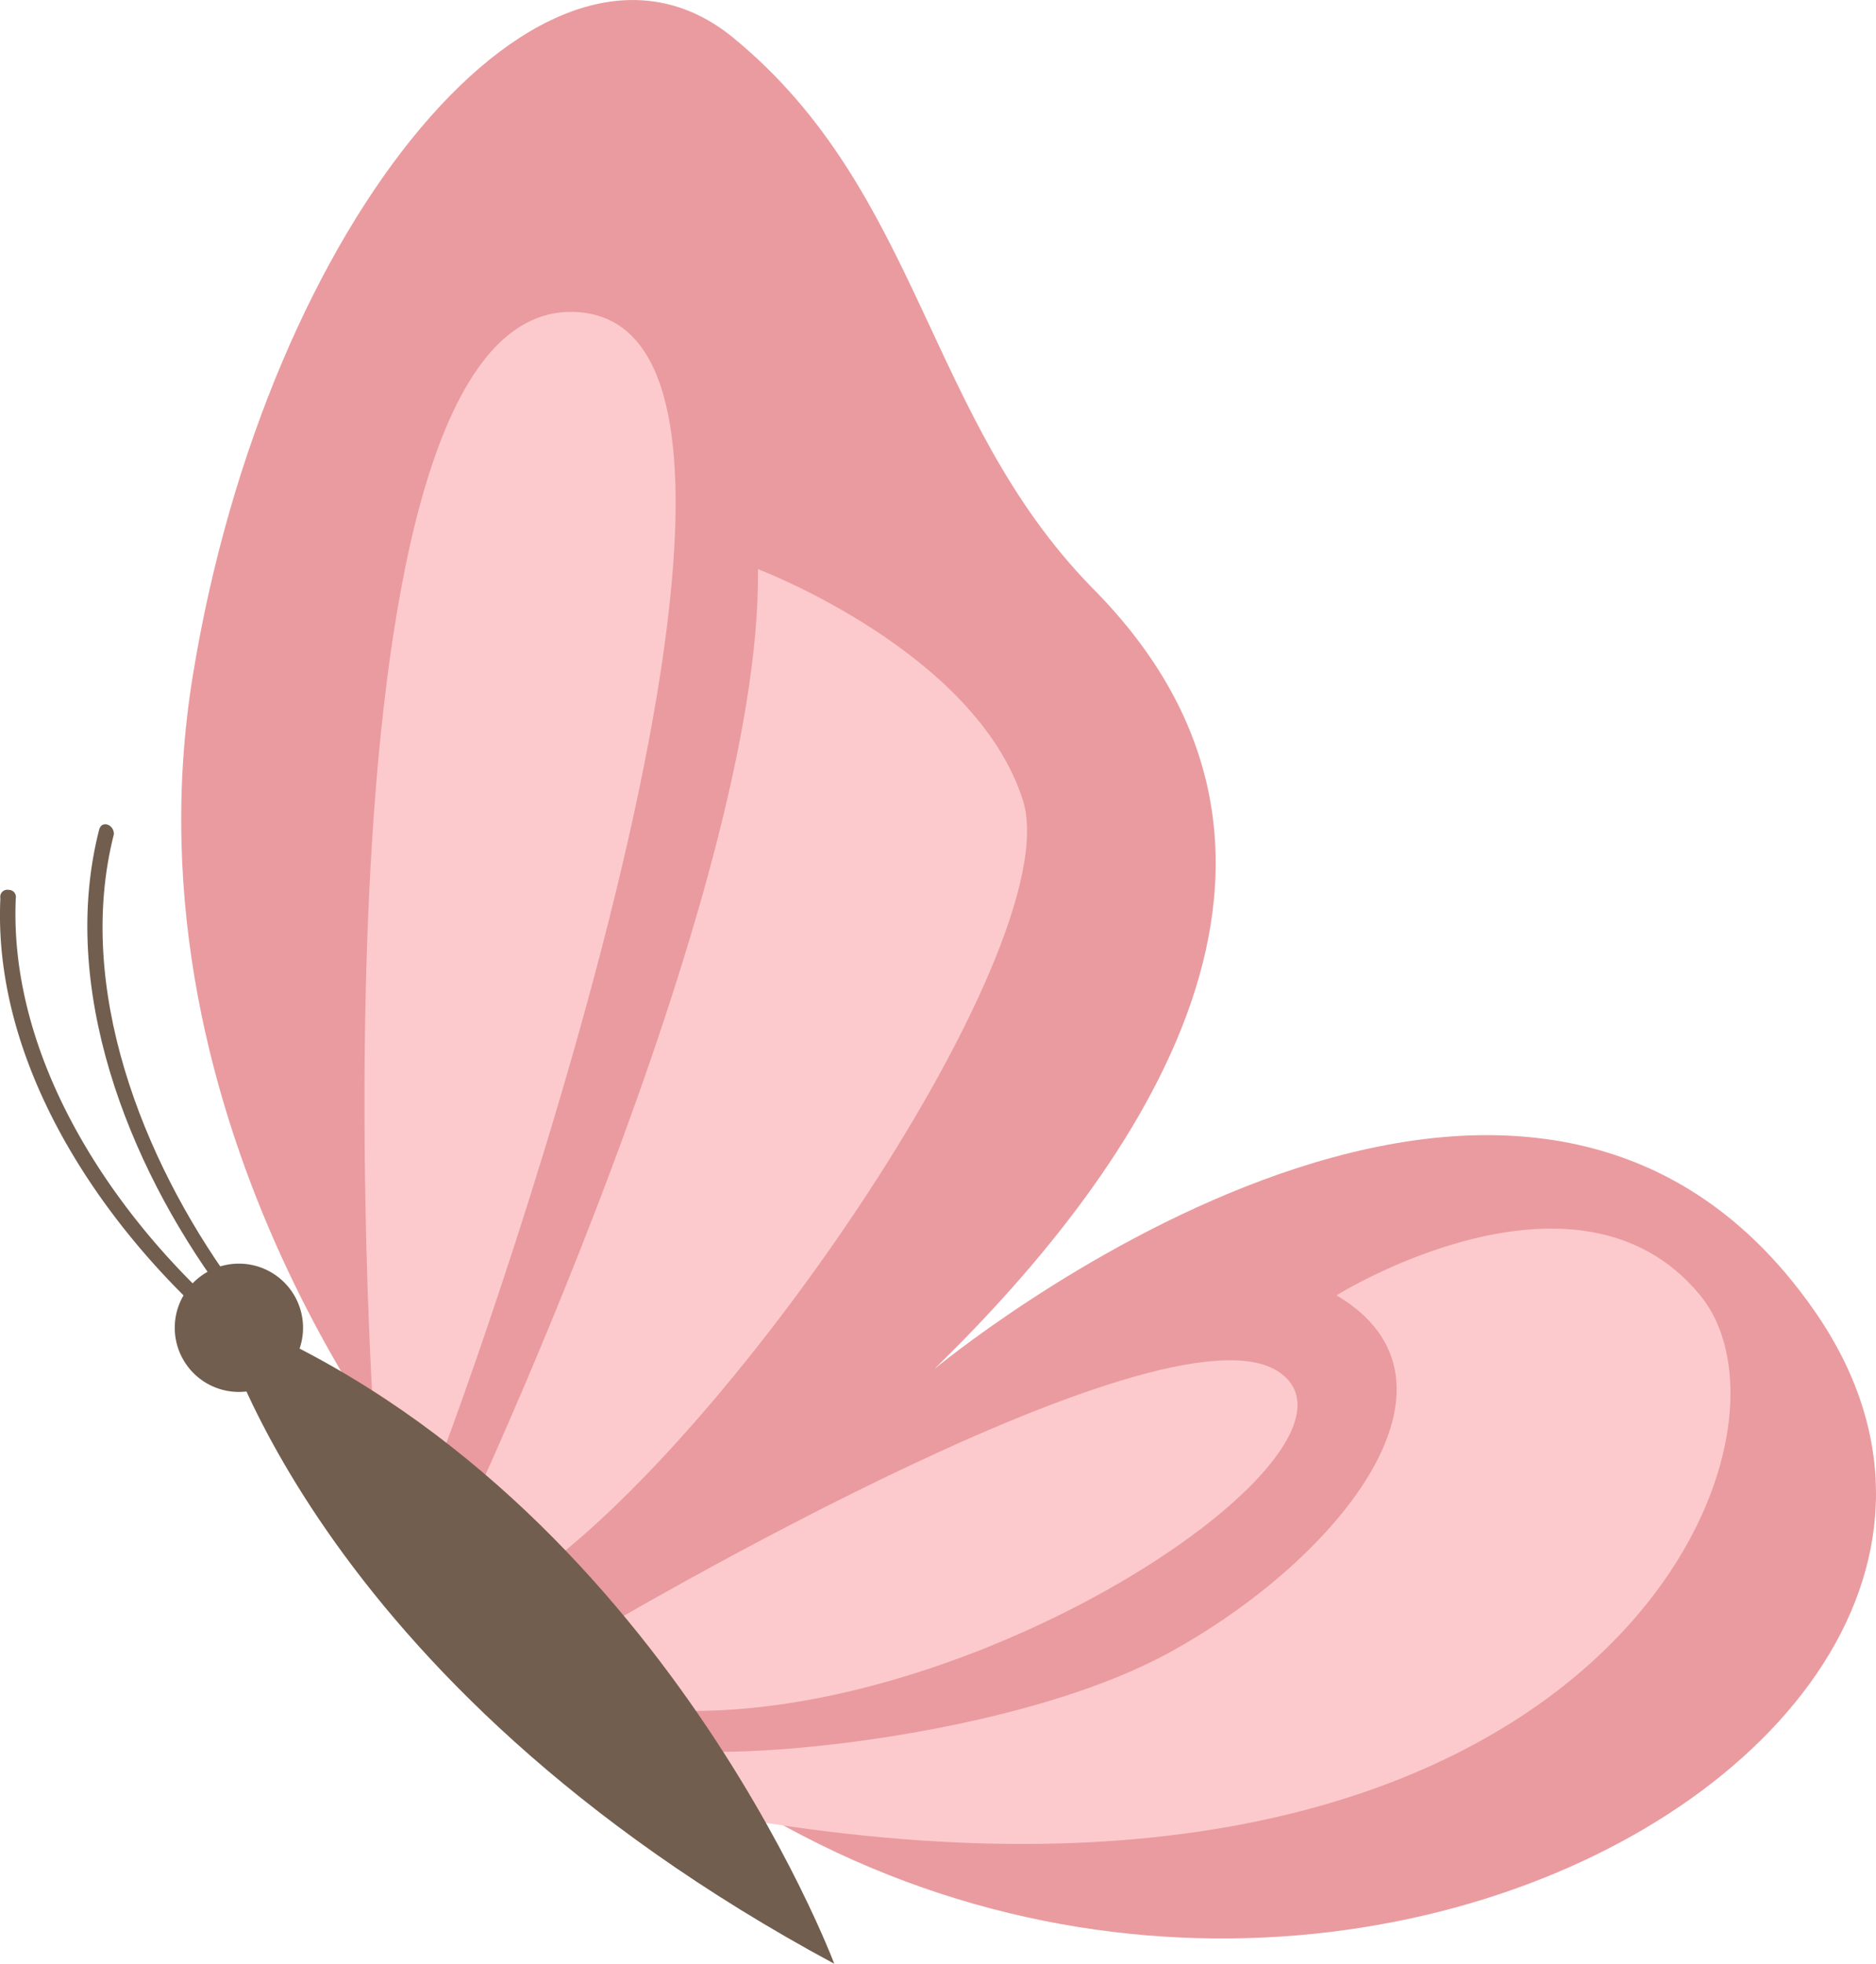 <svg xmlns="http://www.w3.org/2000/svg" width="29.247" height="30.612" viewBox="0 0 29.247 30.612">
  <g id="Layer_2" data-name="Layer 2" transform="translate(0.006 0.002)">
    <g id="Layer_1" data-name="Layer 1">
      <g id="Group_20406" data-name="Group 20406">
        <g id="Group_20140" data-name="Group 20140">
          <g id="Group_20139" data-name="Group 20139">
            <g id="Group_20134" data-name="Group 20134">
              <path id="Path_19928" data-name="Path 19928" d="M6.64,23.32S1.84,17.65,3,10.53,8.51-1.81,11.43.59s3,5.92,5.59,8.57c4.14,4.16.8,9-2.46,12.18,0,0,9.09-7.56,13.72-.91C33.55,28,15.85,36.55,6.64,23.32Z" fill="#ea9b9f"/>
            </g>
            <g id="Group_20135" data-name="Group 20135">
              <path id="Path_19929" data-name="Path 19929" d="M5.82,22.13S4.66,4.76,8.93,4.86,7.67,20.72,6.64,23.32Z" fill="#fccacd"/>
            </g>
            <g id="Group_20136" data-name="Group 20136">
              <path id="Path_19930" data-name="Path 19930" d="M7.1,24s4.78-10.06,4.71-15.13c0,0,3.39,1.28,4.13,3.6S11,23.05,7.83,24.86Z" fill="#fccacd"/>
            </g>
            <g id="Group_20137" data-name="Group 20137">
              <path id="Path_19931" data-name="Path 19931" d="M8.94,25.64s9.19-5.51,11-4.25-5.49,6.06-10.43,5.17Z" fill="#fccacd"/>
            </g>
            <g id="Group_20138" data-name="Group 20138">
              <path id="Path_19932" data-name="Path 19932" d="M10.24,27.16c.2.38,5.33.06,8-1.41s4.84-4.23,2.59-5.56c0,0,3.75-2.34,5.67,0s-1.76,10.77-15.83,8Z" fill="#fccacd"/>
            </g>
          </g>
        </g>
        <g id="Group_20148" data-name="Group 20148">
          <g id="Group_20143" data-name="Group 20143">
            <g id="Group_20141" data-name="Group 20141">
              <path id="Path_19933" data-name="Path 19933" d="M3.36,20.43S4.75,26.17,13,30.61C13,30.61,10.19,23.1,3.36,20.43Z" fill="#725e4e"/>
            </g>
            <g id="Group_20142" data-name="Group 20142">
              <path id="Path_19934" data-name="Path 19934" d="M4.49,20.06a1,1,0,1,1-.732-.363,1,1,0,0,1,.732.363Z" fill="#725e4e"/>
            </g>
          </g>
          <g id="Group_20145" data-name="Group 20145">
            <g id="Group_20144" data-name="Group 20144">
              <path id="Path_19935" data-name="Path 19935" d="M3.61,20c-1.4-1.94-2.45-4.61-1.84-7,0-.15-.19-.22-.23-.07-.63,2.46.44,5.2,1.9,7.19.09.12.26-.05.18-.17Z" fill="#725e4e"/>
            </g>
          </g>
          <g id="Group_20147" data-name="Group 20147">
            <g id="Group_20146" data-name="Group 20146">
              <path id="Path_19936" data-name="Path 19936" d="M3.48,20.46C1.71,18.88.13,16.48.24,14a.11.11,0,0,0-.11-.13A.11.11,0,0,0,0,14c-.12,2.54,1.5,5,3.33,6.64.12.1.25-.1.14-.2Z" fill="#725e4e"/>
            </g>
          </g>
        </g>
      </g>
    </g>
  </g>
</svg>
